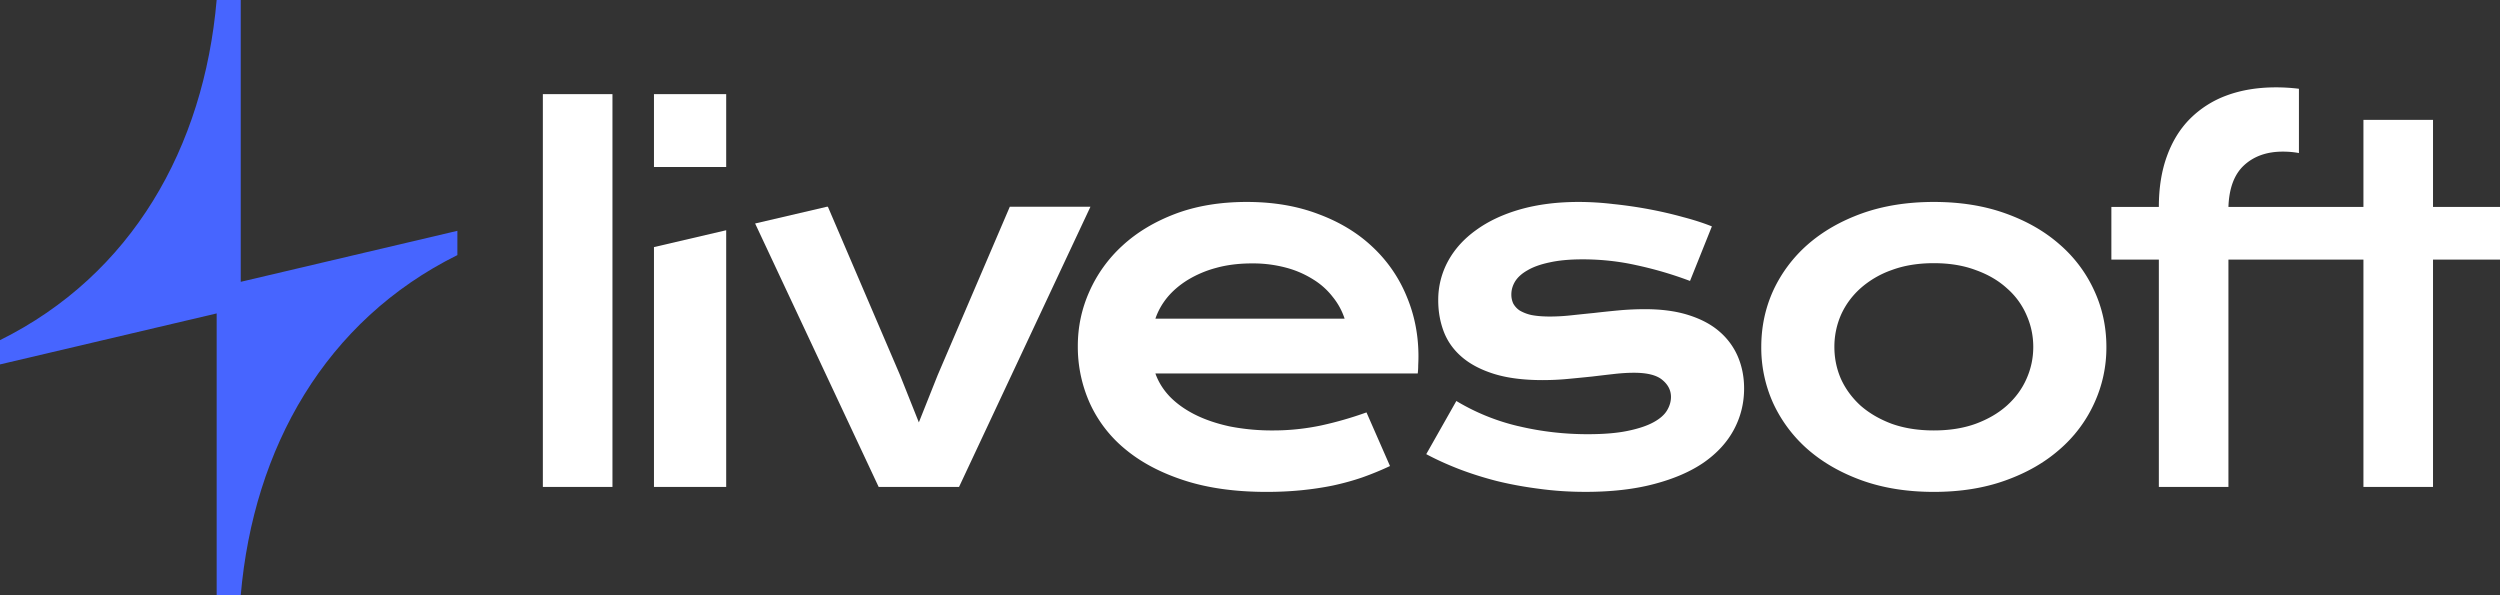 <svg xmlns="http://www.w3.org/2000/svg" width="126" height="30" fill="none"><rect width="100%" height="100%" fill="#333333" stroke="none"/><path fill="#fff" d="M27.36 4.744h3.508V24.54H27.36V4.744ZM32.96 4.744h3.64v3.674h-3.64V4.744ZM115.866 4.474a9.353 9.353 0 0 0-1.159-.071c-.917 0-1.742.135-2.477.406a5.086 5.086 0 0 0-1.86 1.184c-.505.51-.892 1.14-1.161 1.89-.269.741-.403 1.59-.403 2.547h-2.393v2.654h2.393V24.54h3.507V13.084h6.804V24.54h3.507V13.084H126V10.43h-3.376V6.04h-3.507v4.389h-6.804c.032-.941.293-1.639.782-2.093.498-.462 1.15-.694 1.955-.694.29 0 .562.024.816.072v-3.24ZM32.96 24.54V12.454l3.64-.85V24.54h-3.64ZM44.284 24.54l-6.226-13.276 3.623-.846h.044l3.637 8.49.948 2.38.948-2.38 3.637-8.49h4.064L48.336 24.54h-4.052Z"/><path fill="#fff" fill-rule="evenodd" d="M54.322 17.437c0-.957.193-1.87.58-2.738a6.94 6.94 0 0 1 1.67-2.32c.728-.67 1.616-1.204 2.667-1.603 1.058-.398 2.259-.598 3.602-.598 1.335 0 2.535.204 3.601.61 1.075.399 1.983.949 2.726 1.65a7.07 7.07 0 0 1 1.718 2.476c.403.949.604 1.965.604 3.05 0 .135-.004.282-.012.442 0 .151-.008.29-.024.418H58.232c.15.423.39.81.722 1.16.34.35.763.654 1.268.909.506.255 1.09.454 1.754.598a11.04 11.04 0 0 0 2.204.203c.805 0 1.607-.084 2.405-.251a18.264 18.264 0 0 0 2.286-.658l1.185 2.703c-.458.215-.924.406-1.398.574-.466.16-.956.295-1.469.406-.506.104-1.039.184-1.6.24-.552.055-1.137.083-1.753.083-1.572 0-2.95-.191-4.135-.574-1.185-.383-2.176-.905-2.974-1.566a6.459 6.459 0 0 1-1.801-2.332 6.925 6.925 0 0 1-.604-2.882Zm13.447-1.375a3.403 3.403 0 0 0-.592-1.088 3.653 3.653 0 0 0-.983-.885 4.924 4.924 0 0 0-1.375-.598 6.461 6.461 0 0 0-1.718-.215c-.663 0-1.267.075-1.813.227a5.49 5.49 0 0 0-1.433.61c-.41.255-.754.55-1.03.885-.27.334-.467.69-.593 1.064h9.537Z" clip-rule="evenodd"/><path fill="#fff" d="M76.528 21.479A10.853 10.853 0 0 1 73.4 20.21l-1.517 2.679c.49.263 1.031.51 1.624.741.6.231 1.24.435 1.919.61.68.168 1.394.299 2.144.395.75.103 1.529.155 2.335.155 1.31 0 2.464-.131 3.46-.395 1.002-.263 1.84-.625 2.511-1.088.671-.47 1.177-1.024 1.517-1.662.34-.638.51-1.327.51-2.069 0-.574-.104-1.104-.309-1.59a3.447 3.447 0 0 0-.924-1.267c-.41-.36-.932-.638-1.564-.838-.624-.199-1.355-.298-2.192-.298-.45 0-.893.02-1.327.06-.427.04-.841.083-1.244.13-.403.04-.79.08-1.161.12a9.89 9.89 0 0 1-1.055.06c-.363 0-.671-.024-.924-.072a2.046 2.046 0 0 1-.604-.227 1.013 1.013 0 0 1-.332-.358 1.062 1.062 0 0 1-.095-.455c0-.231.064-.45.19-.658.134-.215.344-.402.628-.562.284-.167.651-.299 1.102-.394.458-.104 1.015-.156 1.67-.156.94 0 1.853.1 2.737.3a18.9 18.9 0 0 1 2.678.789l1.102-2.75c-.419-.168-.9-.324-1.446-.467a20.674 20.674 0 0 0-1.706-.395 22.06 22.06 0 0 0-1.813-.263 14.989 14.989 0 0 0-1.753-.107c-1.074 0-2.05.123-2.927.37-.868.247-1.611.594-2.227 1.04-.616.439-1.09.961-1.422 1.567a4.067 4.067 0 0 0-.498 1.985c0 .566.095 1.096.285 1.59.19.487.493.91.912 1.268.419.359.96.642 1.623.849.672.207 1.481.31 2.43.31.434 0 .86-.019 1.279-.059.426-.04.833-.08 1.22-.12.395-.047.77-.091 1.126-.131.355-.04.687-.06.995-.06.664 0 1.138.12 1.422.359.292.24.438.526.438.86 0 .232-.067.46-.201.682-.134.224-.364.423-.687.598-.324.176-.755.32-1.292.43-.537.113-1.208.168-2.014.168-1.193 0-2.358-.135-3.495-.406Z"/><path fill="#fff" fill-rule="evenodd" d="M88.768 17.485c0-1.013.202-1.961.605-2.846a6.99 6.99 0 0 1 1.741-2.32c.759-.662 1.671-1.184 2.737-1.567 1.075-.382 2.28-.574 3.614-.574 1.335 0 2.536.192 3.602.574 1.074.383 1.986.905 2.737 1.567a6.79 6.79 0 0 1 1.742 2.32c.41.885.616 1.833.616 2.846a6.688 6.688 0 0 1-.616 2.846 6.79 6.79 0 0 1-1.742 2.32c-.751.661-1.663 1.183-2.737 1.566-1.066.383-2.267.574-3.602.574s-2.54-.191-3.614-.574c-1.066-.383-1.978-.905-2.737-1.566a6.99 6.99 0 0 1-1.741-2.32 6.786 6.786 0 0 1-.605-2.846Zm3.685 0c0 .566.11 1.104.332 1.614.229.502.557.949.983 1.34.435.382.96.689 1.576.92.624.223 1.331.335 2.121.335s1.493-.112 2.109-.335c.624-.231 1.149-.538 1.576-.92.434-.391.762-.838.983-1.34.229-.51.344-1.048.344-1.614 0-.566-.115-1.104-.344-1.614a3.768 3.768 0 0 0-.983-1.34c-.427-.39-.952-.697-1.576-.92-.616-.232-1.32-.347-2.109-.347-.79 0-1.497.115-2.12.346a4.743 4.743 0 0 0-1.577.921c-.426.383-.754.83-.983 1.34a4.015 4.015 0 0 0-.332 1.614Z" clip-rule="evenodd"/><path fill="#4765FF" d="M12.133 14.204V0h-1.214C10.273 7.446 6.64 13.85 0 17.143v1.224l10.92-2.571V30h1.213c.646-7.445 4.28-13.85 10.919-17.143v-1.224l-10.92 2.571Z"/></svg>